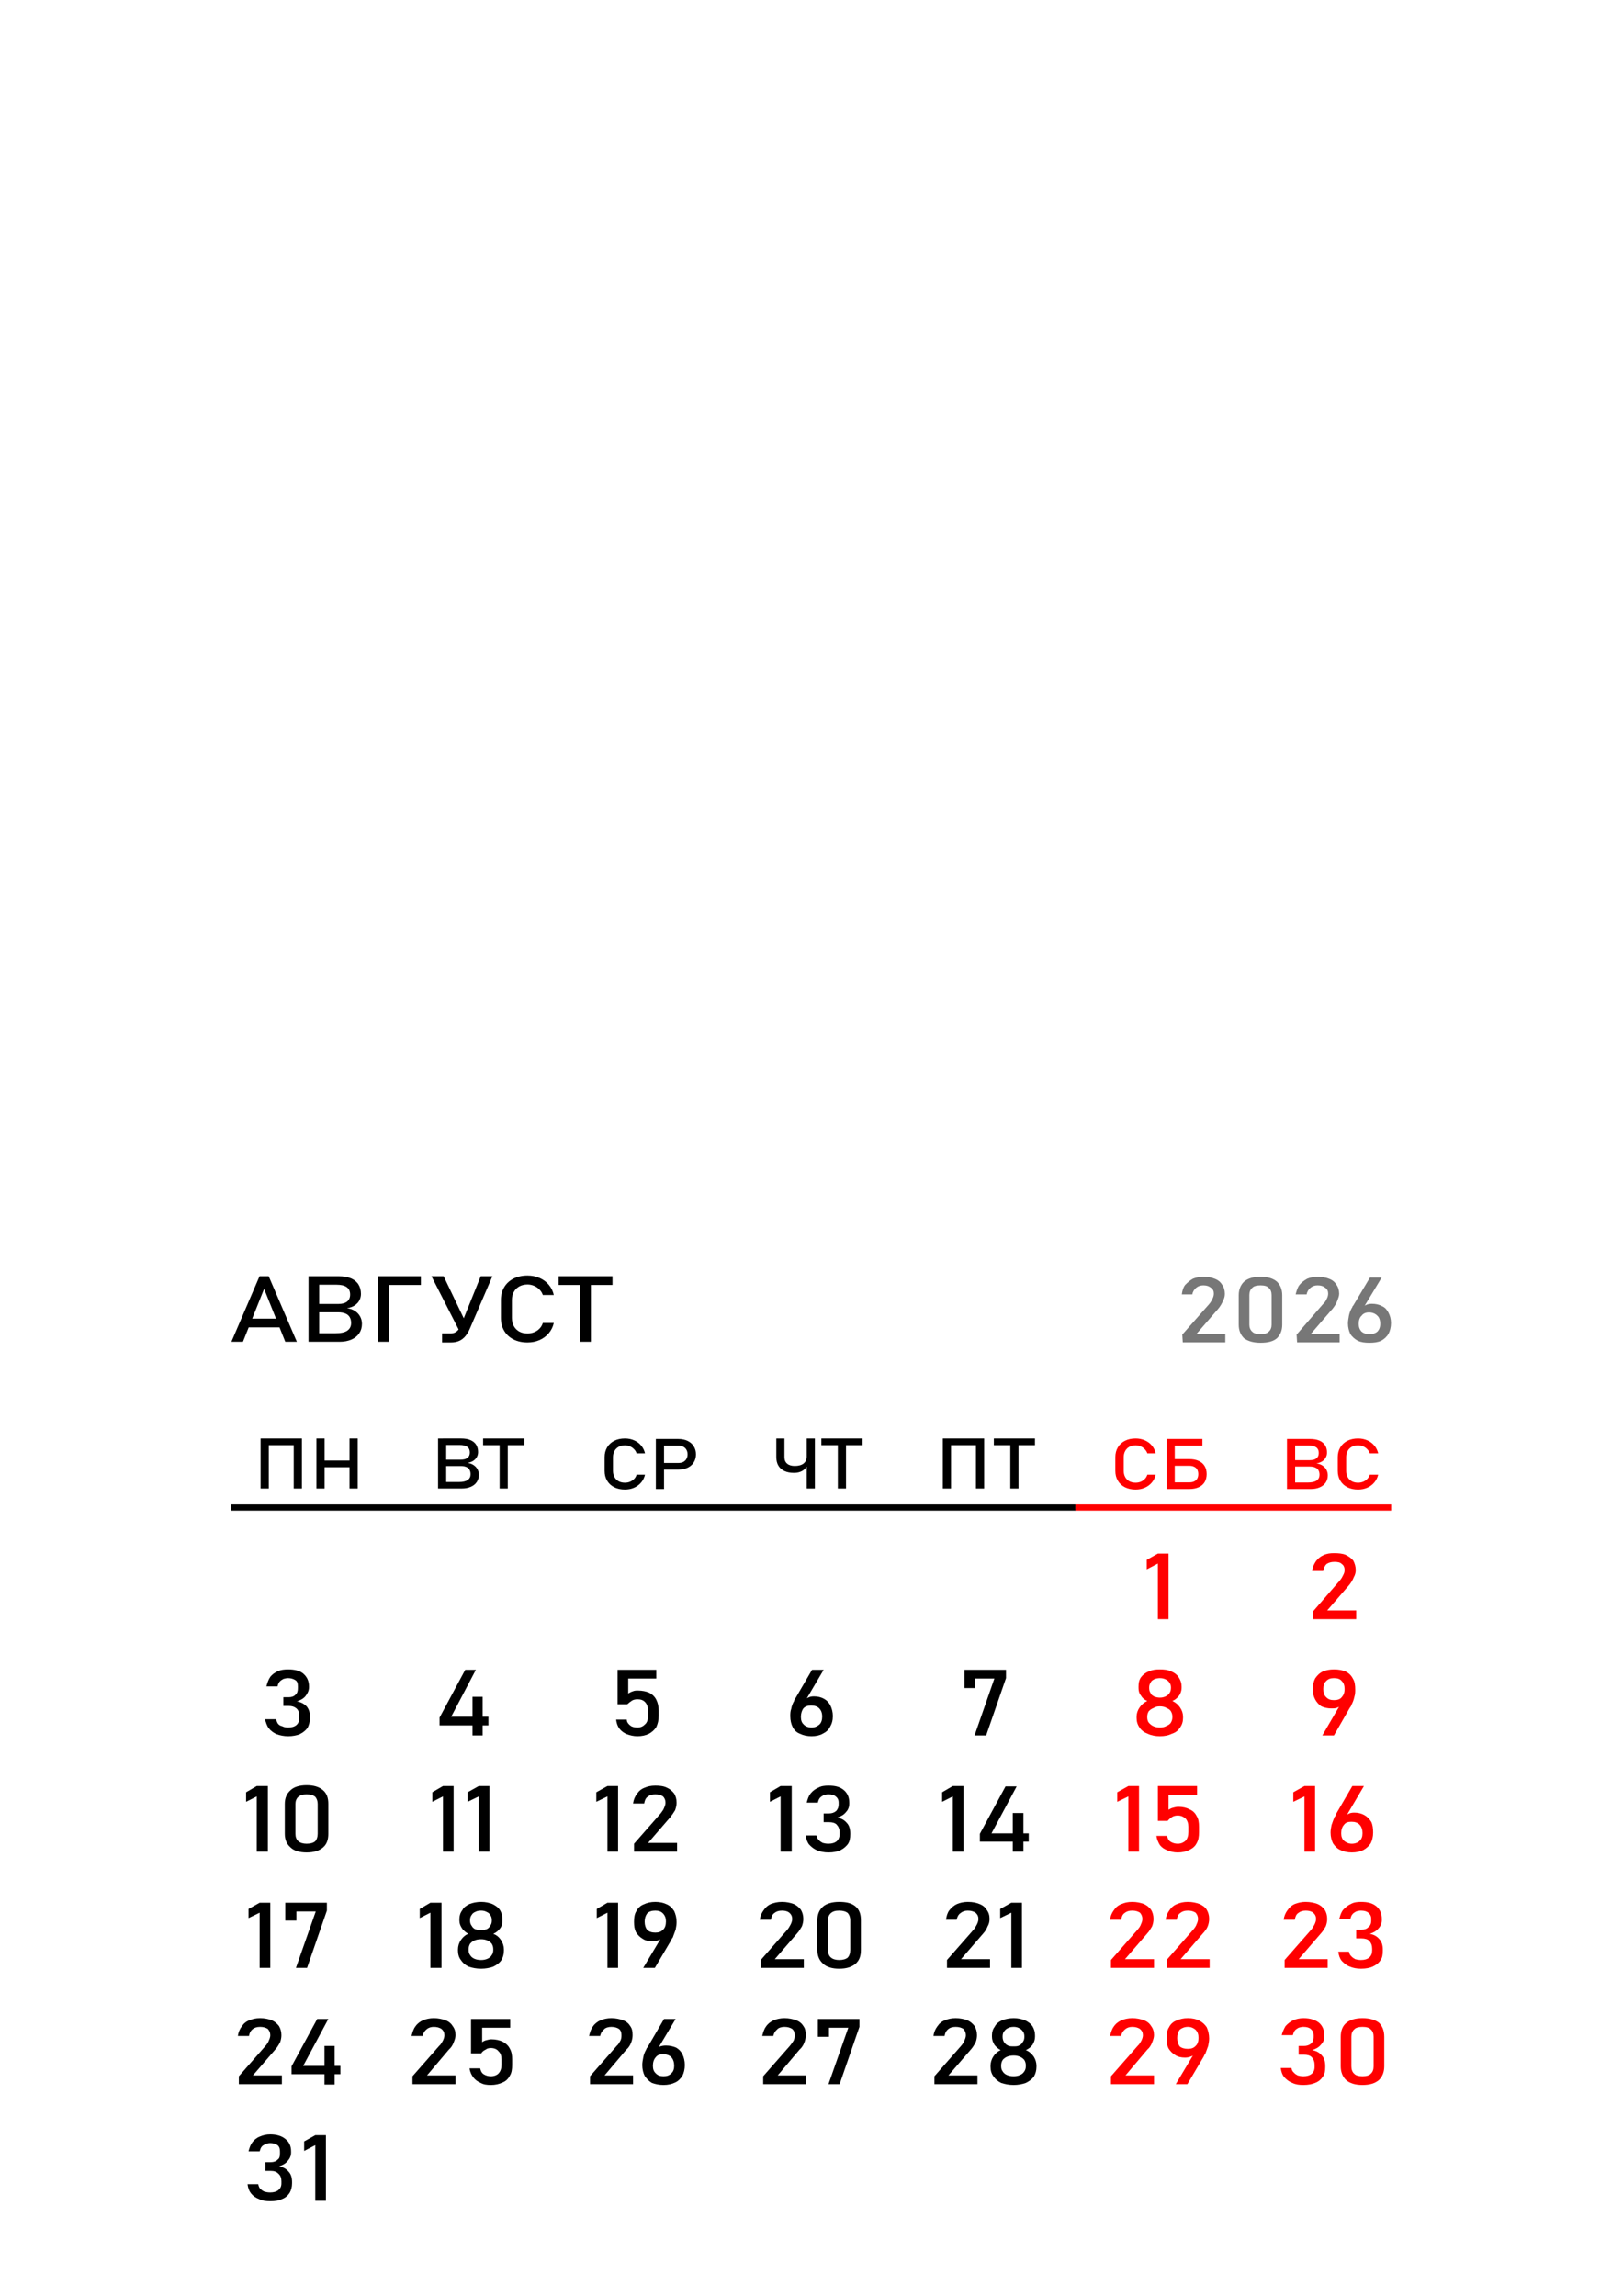 <svg width="2520" height="3564" viewBox="0 0 2520 3564" fill="none" xmlns="http://www.w3.org/2000/svg">
<g clip-path="url(#clip0_46_991)">
<path d="M402.984 1981.19H417.189L460.891 2082.95H442.968L410.068 2000.84L377.204 2082.95H359.281L402.984 1981.19ZM379.413 2047.04H441.81V2060.62H379.413V2047.04Z" fill="black"/>
<path d="M488.823 2069.74H520.951C529.364 2069.74 535.542 2068.36 539.394 2065.59C543.255 2062.85 545.186 2058.97 545.186 2053.97V2053.75C545.186 2050.32 544.486 2047.34 543.048 2044.87C541.709 2042.4 539.537 2040.5 536.52 2039.21C533.539 2037.85 529.713 2037.17 525.017 2037.17H488.822V2024.28H525.017C531.186 2024.28 535.784 2023.05 538.909 2020.58C542.06 2018.11 543.64 2014.44 543.64 2009.6C543.64 2004.5 541.889 2000.68 538.415 1998.19C534.94 1995.66 529.714 1994.39 522.737 1994.39H488.822V1981.18H525.754C533.431 1981.18 539.851 1982.3 545.005 1984.52C550.195 1986.78 554.056 1989.94 556.58 1994.03C559.148 1998.15 560.441 2003.06 560.441 2008.75C560.441 2012.24 559.631 2015.52 558.053 2018.62C556.483 2021.66 554.057 2024.25 550.798 2026.45C547.601 2028.61 543.605 2030.06 538.801 2030.79C543.605 2031.42 547.745 2032.86 551.22 2035.21C554.686 2037.5 557.353 2040.36 559.212 2043.82C561.07 2047.28 561.986 2051.01 561.986 2055.01V2055.23C561.986 2060.74 560.586 2065.59 557.739 2069.8C554.901 2073.99 550.87 2077.24 545.572 2079.53C540.31 2081.81 534.168 2082.96 527.155 2082.96H488.823V2069.74ZM479.035 1981.19H495.584V2082.96H479.035V1981.19Z" fill="black"/>
<path d="M587.024 1981.19H603.653V2082.95H587.024V1981.19ZM595.195 1981.19H653.488V1994.76H595.195V1981.19Z" fill="black"/>
<path d="M669.914 1981.19H688.816L723.682 2054.06L712.916 2065.47L669.914 1981.19ZM729.851 2061.88C727.751 2066.82 725.326 2070.94 722.596 2074.19C719.929 2077.41 716.768 2079.88 713.051 2081.56C709.405 2083.19 705.122 2084.01 700.184 2084.01H686.391V2069.95H700.184C702.67 2069.95 704.88 2069.4 706.775 2068.38C708.74 2067.36 710.456 2065.88 711.928 2063.93C713.438 2061.91 714.838 2059.38 716.068 2056.34L746.409 1981.19H764.547L729.851 2061.88Z" fill="black"/>
<path d="M819.017 2084.01C810.81 2084.01 803.582 2082.45 797.341 2079.31C791.137 2076.18 786.324 2071.76 782.894 2066.01C779.455 2060.29 777.731 2053.63 777.731 2046.05V2018.12C777.731 2010.57 779.454 2003.91 782.894 1998.19C786.324 1992.45 791.137 1988.02 797.341 1984.89C803.582 1981.7 810.81 1980.13 819.017 1980.13C825.824 1980.13 832.064 1981.36 837.784 1983.9C843.504 1986.37 848.272 1989.89 852.061 1994.46C855.913 1999.03 858.545 2004.34 859.882 2010.35H842.831C841.815 2007.19 840.065 2004.37 837.64 2001.9C835.225 1999.37 832.415 1997.44 829.155 1996.09C825.896 1994.73 822.528 1994.04 819.017 1994.04C814.177 1994.04 809.931 1995.07 806.285 1997.05C802.675 1999.07 799.829 2001.9 797.835 2005.54C795.797 2009.12 794.818 2013.34 794.818 2018.12V2046.05C794.818 2050.84 795.798 2055.02 797.835 2058.67C799.828 2062.3 802.675 2065.14 806.285 2067.12C809.931 2069.11 814.177 2070.07 819.017 2070.07C822.564 2070.07 825.932 2069.44 829.155 2068.18C832.415 2066.94 835.225 2065.05 837.64 2062.58C840.064 2060.11 841.816 2057.16 842.831 2053.76H859.882C858.544 2059.78 855.913 2065.08 852.061 2069.65C848.2 2074.22 843.432 2077.78 837.712 2080.3C831.992 2082.78 825.788 2084.01 819.017 2084.01Z" fill="black"/>
<path d="M900.841 1989.49H917.471V2082.95H900.841V1989.49ZM867.313 1981.19H951V1994.76H867.313V1981.19Z" fill="black"/>
<path d="M1814.36 2513.57H1797.83V2427.21L1780.56 2436.23V2421.41L1797.83 2411.74H1814.36V2513.57Z" fill="#FF0000"/>
<path d="M2038.92 2501.32L2080.22 2453.63C2082.48 2451.05 2083.98 2448.47 2085.48 2445.25C2086.98 2442.67 2087.73 2440.1 2087.73 2437.52C2087.73 2433.01 2086.23 2429.78 2083.23 2427.85C2080.97 2425.27 2076.47 2424.63 2071.96 2424.63C2066.71 2424.63 2062.95 2425.92 2059.95 2427.85C2056.94 2430.43 2055.44 2434.3 2054.69 2438.16V2438.81H2037.41V2438.16C2038.17 2432.36 2040.42 2427.85 2043.42 2423.34C2046.43 2419.47 2050.18 2416.25 2054.69 2414.32C2059.95 2411.74 2065.2 2411.09 2071.21 2411.09C2078.72 2411.09 2084.73 2411.74 2089.24 2413.67C2094.49 2416.25 2098.25 2418.83 2101.25 2422.7C2103.51 2427.21 2105.01 2431.72 2105.01 2437.52C2105.01 2440.74 2104.26 2444.61 2102 2448.48C2100.5 2452.34 2098.25 2456.21 2095.24 2460.08L2060.7 2500.03H2105.76V2513.57H2038.92L2038.92 2501.32Z" fill="#FF0000"/>
<path d="M447.46 2695.32C440.701 2695.32 434.692 2694.03 429.435 2692.1C424.929 2690.16 420.423 2686.94 417.418 2683.07C414.413 2679.21 412.912 2674.05 411.41 2668.89H428.684C429.437 2671.47 430.185 2674.05 431.69 2675.98C433.191 2677.92 435.445 2679.21 438.449 2679.85C440.702 2681.14 443.706 2681.78 447.461 2681.78C452.719 2681.78 457.225 2680.5 460.229 2677.92C463.234 2675.34 464.735 2671.47 464.735 2666.96V2663.74C464.735 2658.58 463.234 2654.72 460.229 2652.14C457.224 2649.56 453.47 2648.27 448.212 2648.27H439.951V2634.74H448.212C452.719 2634.74 456.474 2633.45 458.727 2630.87C461.733 2628.29 462.482 2625.07 462.482 2620.56V2617.98C462.482 2613.47 461.73 2610.25 458.727 2608.31C455.722 2606.38 451.968 2605.09 447.461 2605.09C444.456 2605.09 442.204 2605.73 439.951 2606.38C437.698 2607.67 435.445 2608.96 433.943 2610.89C432.442 2612.82 431.689 2614.76 430.937 2617.98H413.663C415.164 2612.18 416.669 2607.67 419.672 2603.15C422.677 2599.29 426.431 2596.71 431.689 2594.13C436.195 2592.2 441.452 2591.55 447.46 2591.55C457.224 2591.55 465.485 2593.49 470.742 2598C476.751 2603.15 479.755 2609.6 479.755 2617.98V2619.27C479.755 2624.42 477.502 2628.93 474.498 2632.8C471.492 2636.67 466.987 2639.24 460.979 2641.18C467.738 2642.47 472.244 2645.04 476 2648.91C479.755 2653.42 481.257 2658.58 481.257 2665.67V2666.96C481.257 2672.76 479.756 2677.91 477.502 2682.42C474.497 2686.29 470.742 2689.51 465.485 2692.09C460.979 2694.02 454.22 2695.32 447.46 2695.32Z" fill="black"/>
<path d="M682.539 2666.31L722.344 2592.19H738.867L700.564 2665.02H758.394V2678.55H682.539V2666.31ZM733.61 2634.09H749.382V2694.02H733.61V2634.09Z" fill="black"/>
<path d="M989.702 2695.31C983.694 2695.31 978.437 2694.02 973.179 2692.09C968.673 2690.16 964.918 2687.58 961.914 2683.71C958.908 2679.84 957.407 2675.33 956.656 2669.53H973.179C973.179 2673.4 975.433 2675.98 978.437 2678.55C980.69 2680.49 984.445 2681.78 989.702 2681.78C994.959 2681.78 998.715 2679.84 1001.72 2676.62C1004.72 2674.04 1006.23 2669.53 1006.23 2663.73V2655.35C1006.23 2650.2 1004.72 2645.69 1001.72 2642.46C998.714 2639.24 994.959 2637.95 989.702 2637.95C986.697 2637.95 983.694 2638.6 981.441 2639.89C978.436 2641.82 976.183 2643.75 973.93 2645.69H958.91V2592.19H1018.99V2605.73H975.432V2628.93C977.685 2627.64 979.939 2626.35 982.192 2625.71C985.197 2624.42 987.449 2624.42 990.453 2624.42C997.213 2624.42 1003.22 2625.71 1007.73 2627.64C1012.98 2630.22 1016.74 2634.09 1018.99 2638.6C1021.25 2643.11 1022.75 2648.91 1022.75 2655.35V2663.73C1022.75 2670.82 1021.25 2675.98 1018.99 2681.13C1015.99 2685.65 1012.23 2688.87 1007.73 2691.45C1002.47 2694.02 996.461 2695.31 989.702 2695.31Z" fill="black"/>
<path d="M1260.08 2695.31C1253.33 2695.31 1247.32 2694.02 1242.06 2691.45C1236.8 2689.51 1233.05 2685.65 1230.79 2681.13C1228.54 2676.62 1227.04 2670.82 1227.04 2664.38C1227.04 2660.51 1227.04 2656.64 1228.54 2652.78C1229.29 2648.27 1230.79 2644.4 1233.05 2640.53C1233.05 2639.24 1233.8 2638.6 1233.8 2637.95C1234.55 2637.31 1234.55 2636.66 1235.3 2636.02L1260.83 2592.19H1278.86L1248.82 2643.11V2640.53C1249.57 2638.6 1251.82 2636.66 1254.83 2635.37C1257.08 2634.09 1260.08 2633.44 1263.84 2633.44C1269.85 2633.44 1275.1 2634.73 1279.61 2637.31C1284.12 2639.89 1287.12 2643.11 1289.37 2647.62C1291.63 2652.13 1293.13 2657.93 1293.13 2663.73V2664.38C1293.13 2670.82 1291.63 2675.98 1288.62 2681.13C1286.37 2685.64 1282.61 2688.87 1277.36 2691.44C1272.85 2694.02 1266.84 2695.31 1260.08 2695.31ZM1260.08 2681.78C1265.34 2681.78 1269.1 2679.84 1272.1 2677.27C1275.11 2674.69 1276.61 2670.18 1276.61 2665.02C1276.61 2659.22 1275.11 2655.35 1272.1 2652.13C1269.1 2648.91 1264.59 2647.62 1259.33 2647.62C1254.08 2647.62 1250.32 2648.91 1247.32 2652.13C1245.06 2655.35 1243.56 2659.87 1243.56 2665.02V2665.67C1243.56 2670.82 1245.06 2674.69 1248.07 2677.27C1250.32 2679.85 1254.83 2681.78 1260.08 2681.78Z" fill="black"/>
<path d="M1562.01 2605.08L1531.22 2694.02H1513.19L1543.98 2605.73H1513.94V2620.55H1497.42V2592.19H1562.01V2605.08Z" fill="black"/>
<path d="M1800.83 2695.32C1794.07 2695.32 1787.31 2694.03 1782.05 2691.45C1776.79 2689.52 1772.29 2686.29 1769.28 2681.78C1766.28 2677.27 1764.78 2672.76 1764.78 2666.96V2665.03C1764.78 2659.87 1766.28 2655.36 1769.28 2650.85C1772.29 2646.34 1776.04 2643.11 1781.3 2640.54C1776.79 2638.6 1773.79 2636.02 1771.54 2632.16C1768.53 2628.29 1767.78 2624.42 1767.78 2620.56V2617.98C1767.78 2612.82 1768.53 2608.31 1771.54 2603.8C1774.54 2599.93 1778.3 2596.71 1783.55 2594.78C1788.81 2592.2 1794.07 2591.55 1800.83 2591.55C1807.59 2591.55 1813.59 2592.2 1818.85 2594.78C1823.36 2596.71 1827.87 2599.93 1830.12 2603.8C1833.12 2608.31 1834.62 2612.82 1834.62 2617.98V2620.56C1834.62 2624.42 1833.12 2628.93 1830.87 2632.16C1827.86 2636.02 1824.86 2638.6 1820.35 2640.54C1825.61 2643.11 1829.37 2646.34 1832.37 2650.85C1835.38 2655.36 1836.88 2659.87 1836.88 2665.03V2666.96C1836.88 2672.76 1835.38 2677.27 1832.37 2681.78C1829.37 2686.29 1825.61 2689.52 1819.6 2691.45C1814.35 2694.03 1808.34 2695.32 1800.83 2695.32ZM1800.83 2681.78C1804.58 2681.78 1808.34 2681.14 1811.34 2679.2C1814.35 2677.92 1816.6 2676.62 1818.1 2674.05C1819.6 2671.47 1820.35 2668.89 1820.35 2665.67V2665.02C1820.35 2661.8 1819.6 2659.22 1818.1 2656.65C1816.6 2654.07 1814.35 2652.78 1811.34 2651.49C1808.34 2649.56 1804.58 2648.91 1800.83 2648.91C1797.07 2648.91 1794.07 2649.56 1791.06 2651.49C1788.06 2652.78 1785.81 2654.07 1783.55 2656.65C1782.05 2659.22 1781.3 2661.8 1781.3 2665.02V2666.31C1781.3 2668.89 1782.05 2672.11 1783.55 2674.05C1785.81 2676.62 1788.06 2678.56 1791.06 2679.85C1794.07 2681.13 1797.07 2681.78 1800.83 2681.78ZM1800.83 2635.38C1804.58 2635.38 1806.84 2634.73 1809.84 2633.45C1812.09 2632.16 1814.35 2630.87 1815.85 2628.29C1817.35 2626.36 1818.1 2623.13 1818.1 2620.56V2619.27C1818.1 2616.69 1817.35 2614.11 1815.85 2612.18C1814.35 2609.6 1812.09 2608.31 1809.84 2607.02C1806.83 2605.73 1804.58 2605.09 1800.83 2605.09C1797.82 2605.09 1794.82 2605.73 1791.81 2607.02C1789.56 2608.31 1787.31 2609.6 1786.56 2612.18C1785.06 2614.11 1784.3 2616.69 1784.3 2619.27V2620.56C1784.3 2623.78 1785.06 2626.36 1786.56 2628.29C1787.31 2630.87 1789.56 2632.16 1791.81 2633.45C1794.82 2634.73 1797.82 2635.38 1800.83 2635.38Z" fill="#FF0000"/>
<path d="M2082.47 2643.76V2646.34C2081.72 2648.27 2079.47 2649.56 2076.46 2650.85C2074.21 2652.14 2070.45 2652.14 2066.7 2652.14C2061.44 2652.14 2056.18 2650.85 2051.68 2648.91C2047.92 2646.33 2044.17 2642.47 2041.92 2637.96C2039.66 2633.44 2038.16 2628.29 2038.16 2622.49C2038.16 2616.04 2039.66 2610.24 2041.92 2605.73C2044.92 2601.22 2048.67 2597.35 2053.93 2594.78C2058.44 2592.84 2064.45 2591.55 2071.21 2591.55C2078.72 2591.55 2084.72 2592.84 2089.23 2594.78C2094.49 2597.35 2098.24 2601.22 2100.5 2605.73C2103.5 2610.24 2104.25 2616.04 2104.25 2623.13C2104.25 2626.36 2104.25 2630.22 2102.75 2634.73C2102 2638.6 2100.5 2642.47 2098.24 2646.98C2098.24 2647.62 2097.49 2648.27 2097.49 2648.91C2096.74 2649.56 2096.74 2650.2 2095.99 2650.85L2071.21 2694.03H2053.18L2082.47 2643.76ZM2071.21 2639.25C2076.46 2639.25 2080.97 2637.96 2083.22 2634.73C2086.23 2631.51 2087.73 2627.64 2087.73 2621.84C2087.73 2616.69 2086.23 2612.18 2083.22 2609.6C2080.97 2606.38 2076.46 2605.09 2071.21 2605.09C2065.95 2605.09 2062.19 2606.38 2059.19 2609.6C2056.18 2612.18 2054.68 2616.69 2054.68 2621.84C2054.68 2627.64 2056.18 2632.16 2059.19 2634.73C2062.19 2637.96 2065.95 2639.25 2071.21 2639.25Z" fill="#FF0000"/>
<path d="M415.914 2874.48H398.64V2788.76L382.117 2797.14V2782.32L398.64 2772.65H415.914V2874.48Z" fill="black"/>
<path d="M476 2875.77C465.485 2875.77 456.473 2873.19 451.216 2868.04C445.207 2862.88 442.203 2855.79 442.203 2846.77V2800.37C442.203 2791.34 445.209 2784.25 451.216 2779.1C456.473 2773.94 465.485 2771.36 476 2771.36C487.265 2771.36 495.527 2773.94 501.535 2779.1C507.544 2784.25 509.797 2791.34 509.797 2800.37V2846.77C509.797 2855.79 507.544 2862.88 501.535 2868.04C495.527 2873.19 487.265 2875.77 476 2875.77ZM476 2862.24C482.008 2862.24 486.515 2860.95 489.519 2858.37C491.772 2855.79 493.274 2851.92 493.274 2846.77V2800.37C493.274 2795.85 491.773 2791.99 489.519 2789.41C486.514 2786.83 482.008 2785.54 476 2785.54C469.992 2785.54 466.237 2786.83 463.233 2789.41C460.227 2791.99 458.726 2795.85 458.726 2800.37V2846.77C458.726 2851.92 460.227 2855.79 463.233 2858.37C466.238 2860.95 470.742 2862.24 476 2862.24Z" fill="black"/>
<path d="M704.308 2874.48H687.785V2788.76L671.262 2797.14V2782.32L687.785 2772.65H704.308V2874.48Z" fill="black"/>
<path d="M759.894 2874.48H743.372V2788.76L726.098 2797.14V2782.32L743.372 2772.65H759.894V2874.48Z" fill="black"/>
<path d="M959.672 2874.48H943.149V2788.76L925.875 2797.14V2782.32L943.149 2772.65H959.672V2874.48Z" fill="black"/>
<path d="M984.448 2862.24L1025.75 2815.19C1028.01 2811.97 1030.26 2809.39 1031.01 2806.82C1032.51 2803.59 1033.27 2801.01 1033.27 2798.44C1033.27 2793.93 1031.76 2791.35 1029.51 2788.77C1026.5 2786.84 1022.75 2785.55 1017.49 2785.55C1012.24 2785.55 1008.48 2786.83 1005.48 2789.41C1002.47 2791.35 1000.97 2795.21 1000.22 2799.73H982.945C983.698 2793.93 985.951 2788.77 988.954 2784.9C991.96 2780.39 995.713 2777.17 1000.97 2775.24C1005.48 2773.3 1010.73 2772.01 1017.49 2772.01C1024.25 2772.01 1030.26 2772.66 1035.52 2775.24C1040.02 2777.17 1043.78 2780.39 1046.78 2784.26C1049.04 2788.12 1050.54 2792.64 1050.54 2798.44C1050.54 2802.3 1049.79 2805.53 1048.29 2810.04C1046.03 2813.9 1043.78 2817.13 1040.78 2820.99L1006.23 2860.95H1051.29V2874.49H984.448V2862.24Z" fill="black"/>
<path d="M1229.3 2874.48H1212.02V2788.76L1195.5 2797.14V2782.32L1212.02 2772.65H1229.3V2874.48Z" fill="black"/>
<path d="M1286.37 2875.77C1279.61 2875.77 1273.6 2874.48 1269.1 2872.55C1263.84 2870.61 1260.08 2867.39 1256.33 2863.52C1253.32 2859.66 1251.82 2855.15 1251.07 2849.34H1267.59C1268.35 2851.92 1269.09 2854.5 1271.35 2856.43C1272.85 2858.37 1275.1 2859.66 1277.36 2860.95C1279.61 2861.59 1282.61 2862.23 1286.37 2862.23C1291.63 2862.23 1296.13 2860.95 1299.14 2858.37C1302.14 2855.79 1303.64 2851.92 1303.64 2847.41V2844.19C1303.64 2839.68 1302.14 2835.81 1299.14 2832.59C1296.88 2830.01 1292.38 2828.72 1287.12 2828.72H1278.86V2815.19H1287.12C1291.63 2815.19 1295.38 2813.9 1298.39 2811.32C1300.64 2808.74 1302.14 2805.52 1302.14 2801.65V2798.43C1302.14 2793.92 1300.64 2791.34 1297.64 2788.76C1295.38 2786.83 1291.63 2785.54 1286.37 2785.54C1283.36 2785.54 1281.11 2786.18 1278.86 2786.83C1276.61 2788.12 1274.35 2789.41 1272.85 2791.34C1271.35 2793.27 1270.6 2795.21 1269.85 2798.43H1252.57C1254.07 2792.63 1255.58 2788.12 1258.58 2784.25C1262.34 2779.74 1266.09 2777.16 1270.6 2775.23C1275.1 2772.65 1280.36 2772 1286.37 2772C1296.88 2772 1304.39 2773.94 1310.4 2779.09C1315.66 2783.61 1318.66 2790.05 1318.66 2798.43V2799.72C1318.66 2804.87 1317.16 2809.38 1313.41 2813.25C1310.4 2817.12 1305.9 2819.7 1299.89 2821.63C1306.65 2822.92 1311.15 2825.5 1314.91 2830.01C1318.66 2833.87 1320.17 2839.67 1320.17 2846.12V2847.41C1320.17 2853.85 1319.41 2858.36 1316.41 2862.87C1313.4 2866.74 1309.65 2869.96 1304.39 2872.54C1299.89 2874.48 1293.88 2875.77 1286.37 2875.77Z" fill="black"/>
<path d="M1495.91 2874.48H1479.39V2788.76L1462.86 2797.14V2782.32L1479.39 2772.65H1495.91V2874.48Z" fill="black"/>
<path d="M1521.45 2846.76L1561.25 2773.29H1578.53L1539.47 2846.12H1597.3V2859.01H1521.45V2846.76ZM1572.52 2814.54H1589.04V2874.48H1572.52V2814.54Z" fill="black"/>
<path d="M1768.53 2874.48H1752.01V2788.76L1734.74 2797.14V2782.32L1752.01 2772.65H1768.53V2874.48Z" fill="#FF0000"/>
<path d="M1828.63 2875.77C1822.62 2875.77 1817.36 2874.48 1812.86 2872.55C1807.6 2870.61 1803.84 2868.04 1800.84 2864.17C1798.59 2860.3 1796.33 2855.79 1795.58 2849.99H1812.11C1812.86 2853.86 1814.36 2857.08 1817.36 2859.01C1820.37 2860.95 1824.12 2862.24 1828.63 2862.24C1833.89 2862.24 1837.64 2860.3 1840.64 2857.72C1843.65 2854.5 1845.15 2849.99 1845.15 2844.19V2835.81C1845.15 2830.66 1843.65 2826.14 1840.64 2822.92C1837.64 2820.34 1833.89 2818.41 1828.63 2818.41C1825.62 2818.41 1822.62 2819.06 1820.37 2820.34C1817.36 2822.28 1815.11 2824.21 1812.86 2826.79H1797.84V2772.65H1858.67V2786.19H1814.36V2809.39C1816.61 2808.1 1818.86 2806.81 1821.87 2806.17C1824.12 2805.52 1827.13 2804.88 1829.38 2804.88C1836.14 2804.88 1842.15 2806.17 1846.65 2808.74C1851.91 2810.68 1855.67 2814.55 1857.92 2819.06C1860.92 2823.57 1861.67 2829.37 1861.67 2835.81V2844.19C1861.67 2851.28 1860.92 2856.44 1857.92 2861.59C1855.67 2866.1 1851.91 2869.33 1846.65 2871.9C1841.4 2874.48 1835.39 2875.77 1828.63 2875.77Z" fill="#FF0000"/>
<path d="M2041.91 2874.48H2025.39V2788.76L2008.11 2797.14V2782.32L2025.39 2772.65H2041.91V2874.48Z" fill="#FF0000"/>
<path d="M2099 2875.77C2092.24 2875.77 2086.23 2874.48 2080.97 2871.9C2076.46 2869.97 2072.71 2866.1 2069.7 2861.59C2067.45 2857.08 2065.95 2851.28 2065.95 2844.84C2065.95 2840.97 2066.7 2837.1 2067.45 2833.24C2068.95 2828.72 2070.46 2824.86 2071.96 2820.99C2072.71 2820.34 2072.71 2819.7 2073.46 2819.06C2073.46 2817.77 2074.21 2817.12 2074.21 2816.48L2099.75 2772.65H2117.77L2087.73 2823.57V2820.99C2089.23 2819.05 2090.73 2817.12 2093.74 2815.83C2095.99 2814.54 2098.99 2813.9 2102.75 2813.9C2108.76 2813.9 2114.01 2815.19 2118.52 2817.77C2123.03 2820.34 2126.03 2823.57 2129.04 2828.08C2131.29 2832.59 2132.04 2838.39 2132.04 2844.83C2132.04 2851.28 2130.54 2857.08 2128.29 2861.59C2125.28 2866.1 2121.53 2869.32 2117.02 2871.9C2111.76 2874.48 2105.75 2875.77 2099 2875.77ZM2099 2862.24C2104.25 2862.24 2108.76 2860.3 2111.01 2857.73C2114.02 2855.15 2115.52 2851.28 2115.52 2846.13V2845.48C2115.52 2840.32 2114.02 2835.81 2111.01 2832.59C2108.01 2829.37 2103.5 2828.08 2098.25 2828.08C2092.99 2828.08 2089.23 2829.37 2086.98 2832.59C2083.97 2835.81 2082.47 2840.32 2082.47 2846.12C2082.47 2851.28 2083.97 2855.15 2086.98 2857.73C2089.98 2860.3 2093.74 2862.24 2099 2862.24Z" fill="#FF0000"/>
<path d="M419.664 3054.94H403.141V2969.22L385.867 2977.6V2963.42L403.141 2953.75H419.664V3054.94Z" fill="black"/>
<path d="M507.542 2966L476.75 3054.94H459.476L490.268 2967.29H460.227V2981.46H442.953V2953.75H507.542V2966Z" fill="black"/>
<path d="M685.539 3054.94H668.265V2969.22L651.742 2977.6V2963.42L668.265 2953.75H685.539V3054.94Z" fill="black"/>
<path d="M747.12 3056.23C739.61 3056.23 733.602 3054.94 727.594 3053C722.336 3050.42 718.581 3047.2 715.577 3042.69C712.571 3038.82 711.07 3033.67 711.07 3027.87V3026.58C711.07 3021.42 712.571 3016.27 715.577 3011.76C718.582 3007.25 722.336 3004.02 726.842 3002.09C723.087 2999.51 719.332 2996.93 717.079 2993.07C714.826 2989.84 713.324 2985.98 713.324 2981.47V2978.89C713.324 2973.73 714.825 2969.22 717.83 2965.35C720.083 2960.84 723.838 2958.26 729.095 2955.69C734.353 2953.75 740.361 2952.46 747.12 2952.46C753.88 2952.46 759.137 2953.75 764.394 2955.69C769.652 2958.26 773.407 2960.84 776.411 2965.35C778.664 2969.22 780.166 2973.73 780.166 2978.89V2981.47C780.166 2985.98 779.414 2989.84 776.411 2993.71C774.158 2996.93 770.403 3000.16 765.896 3002.09C771.154 3004.02 774.909 3007.25 777.913 3011.76C780.918 3016.27 782.419 3021.42 782.419 3026.58V3027.87C782.419 3033.67 780.919 3038.82 778.664 3042.69C775.659 3047.2 771.154 3050.43 765.896 3053C760.639 3054.94 753.88 3056.23 747.12 3056.23ZM747.12 3042.69C750.875 3042.69 753.88 3042.05 756.884 3040.76C759.89 3039.47 762.141 3037.54 763.643 3034.96C765.144 3033.02 765.896 3029.8 765.896 3027.22V3025.94C765.896 3022.71 765.144 3020.14 763.643 3017.56C762.142 3015.62 759.888 3013.69 756.884 3012.4C753.879 3011.11 750.875 3010.47 747.12 3010.47C742.614 3010.47 739.61 3011.11 736.606 3012.4C733.601 3013.69 731.348 3015.62 729.846 3017.56C728.345 3020.14 727.594 3022.71 727.594 3025.94V3027.22C727.594 3030.45 728.345 3033.02 729.846 3034.96C731.347 3037.54 733.602 3039.47 736.606 3040.76C739.611 3042.05 742.614 3042.69 747.12 3042.69ZM747.12 2996.29C750.126 2996.29 753.129 2995.64 755.382 2995C758.387 2993.71 759.888 2991.78 761.39 2989.2C762.891 2987.27 763.643 2984.69 763.643 2981.47V2980.82C763.643 2977.6 762.891 2975.02 761.39 2973.09C759.889 2970.51 758.385 2969.22 755.382 2967.93C753.129 2966.64 750.125 2966 747.12 2966C743.365 2966 740.361 2966.64 738.108 2967.93C735.103 2969.22 733.602 2970.51 732.1 2973.09C730.599 2975.02 729.846 2977.6 729.846 2980.82V2981.47C729.846 2984.69 730.599 2987.27 732.1 2989.2C733.601 2991.78 735.105 2993.71 738.108 2995C740.361 2995.65 743.365 2996.29 747.12 2996.29Z" fill="black"/>
<path d="M959.663 3054.94H943.14V2969.22L926.617 2977.6V2963.42L943.14 2953.75H959.663V3054.94Z" fill="black"/>
<path d="M1028.76 3004.67V3007.24C1027.26 3009.18 1025 3011.11 1022.75 3011.76C1019.74 3013.04 1016.74 3013.69 1012.99 3013.69C1006.98 3013.69 1001.72 3012.4 997.966 3009.82C993.46 3007.24 990.455 3004.02 987.451 2999.51C985.198 2995 984.445 2989.84 984.445 2983.4C984.445 2976.95 985.198 2971.15 988.201 2966.64C990.454 2962.13 994.209 2958.26 999.466 2956.33C1004.72 2953.75 1010.73 2952.46 1017.49 2952.46C1024.25 2952.46 1030.26 2953.75 1035.52 2956.33C1040.02 2958.26 1043.78 2962.13 1046.78 2966.64C1049.03 2971.8 1050.54 2976.95 1050.54 2984.04C1050.54 2987.91 1049.78 2991.78 1049.04 2995.64C1047.53 2999.51 1046.03 3004.02 1044.53 3007.89C1043.78 3008.53 1043.78 3009.18 1043.03 3009.82C1043.03 3010.47 1042.28 3011.11 1042.28 3011.76L1016.74 3054.94H998.716L1028.76 3004.67ZM1017.49 3000.15C1022.75 3000.15 1026.51 2998.87 1029.51 2995.64C1032.51 2993.06 1034.02 2988.55 1034.02 2982.75C1034.02 2977.6 1032.51 2973.73 1029.51 2970.51C1026.5 2967.29 1022.75 2966 1017.49 2966C1012.24 2966 1007.73 2967.28 1004.72 2970.51C1002.47 2973.73 1000.97 2977.6 1000.97 2982.75V2983.4C1000.97 2988.55 1002.47 2993.07 1004.72 2995.64C1007.73 2998.87 1012.24 3000.15 1017.49 3000.15Z" fill="black"/>
<path d="M1181.22 3042.69L1222.53 2995.64C1224.78 2993.06 1226.28 2989.84 1227.79 2987.27C1229.29 2984.04 1230.04 2981.46 1230.04 2978.89C1230.04 2975.02 1228.54 2971.8 1225.53 2969.22C1223.28 2967.29 1219.52 2966 1214.27 2966C1209.01 2966 1205.25 2967.29 1202.25 2969.86C1199.25 2971.8 1197.74 2975.66 1196.99 2980.18H1179.72C1180.47 2974.38 1182.72 2969.22 1185.73 2965.35C1188.73 2960.84 1192.49 2957.62 1196.99 2955.69C1202.25 2953.75 1207.51 2952.46 1214.27 2952.46C1221.03 2952.46 1227.03 2953.75 1232.29 2955.69C1236.8 2957.62 1240.55 2960.84 1243.56 2964.71C1245.81 2968.58 1247.31 2973.09 1247.31 2978.89C1247.31 2982.75 1246.56 2986.62 1245.06 2990.49C1242.81 2994.35 1240.55 2998.22 1237.55 3001.44L1203 3041.4H1248.06V3054.94H1181.22V3042.69Z" fill="black"/>
<path d="M1302.89 3056.23C1292.38 3056.23 1283.37 3053.65 1278.11 3048.49C1272.1 3043.34 1269.1 3036.25 1269.1 3027.22V2980.82C1269.1 2971.8 1272.1 2964.71 1278.11 2959.55C1283.37 2955.04 1292.38 2952.46 1302.89 2952.46C1314.16 2952.46 1322.42 2954.4 1328.43 2959.55C1334.44 2964.71 1336.69 2971.8 1336.69 2980.82V3027.22C1336.69 3036.25 1334.44 3043.34 1328.43 3048.49C1322.42 3053.65 1314.16 3056.23 1302.89 3056.23ZM1302.89 3042.69C1308.9 3042.69 1313.41 3041.4 1316.41 3038.82C1318.67 3036.25 1320.17 3032.38 1320.17 3027.22V2980.82C1320.17 2976.31 1318.67 2972.44 1316.41 2969.86C1313.41 2967.29 1308.9 2966 1302.89 2966C1296.89 2966 1293.13 2967.29 1290.13 2969.86C1287.12 2972.44 1285.62 2976.31 1285.62 2980.82V3027.22C1285.62 3032.38 1287.12 3036.25 1290.13 3038.82C1293.13 3041.4 1297.64 3042.69 1302.89 3042.69Z" fill="black"/>
<path d="M1470.37 3042.69L1511.68 2995.64C1513.93 2993.06 1515.44 2989.84 1516.94 2987.27C1518.44 2984.04 1519.19 2981.46 1519.19 2978.89C1519.19 2975.02 1517.69 2971.8 1514.68 2969.22C1511.68 2967.29 1507.93 2966 1502.67 2966C1498.16 2966 1494.41 2967.29 1491.4 2969.86C1488.4 2971.8 1486.15 2975.66 1485.39 2980.18H1468.87C1469.62 2974.38 1471.12 2969.22 1474.13 2965.35C1477.88 2960.84 1481.64 2957.62 1486.15 2955.69C1490.65 2953.75 1496.66 2952.46 1502.67 2952.46C1510.18 2952.46 1516.19 2953.75 1520.69 2955.69C1525.95 2957.62 1529.71 2960.84 1531.96 2964.71C1534.96 2968.58 1536.46 2973.09 1536.46 2978.89C1536.46 2982.75 1535.71 2986.62 1533.46 2990.49C1531.96 2994.35 1529.7 2998.22 1526.7 3001.44L1492.15 3041.4H1537.21V3054.94H1470.37L1470.37 3042.69Z" fill="black"/>
<path d="M1586.79 3054.94H1570.26V2969.22L1552.99 2977.6V2963.42L1570.26 2953.75H1586.79V3054.94Z" fill="black"/>
<path d="M1724.98 3042.69L1766.29 2995.64C1768.54 2993.06 1770.79 2989.84 1771.54 2987.27C1773.04 2984.04 1773.8 2981.46 1773.8 2978.89C1773.8 2975.02 1772.3 2971.8 1770.04 2969.22C1767.04 2967.29 1763.28 2966 1758.02 2966C1752.77 2966 1749.01 2967.29 1746.01 2969.86C1743 2971.8 1741.5 2975.66 1740.75 2980.18H1723.48C1724.23 2974.38 1726.48 2969.22 1729.49 2965.35C1732.49 2960.84 1736.24 2957.62 1741.5 2955.69C1746.01 2953.75 1751.27 2952.46 1758.02 2952.46C1764.78 2952.46 1770.79 2953.75 1776.05 2955.69C1780.56 2957.62 1784.31 2960.84 1787.32 2964.71C1789.57 2968.58 1791.07 2973.09 1791.07 2978.89C1791.07 2982.75 1790.32 2986.62 1788.82 2990.49C1786.56 2994.35 1784.31 2998.22 1781.31 3001.44L1746.76 3041.4H1791.82V3054.94H1724.98V3042.69Z" fill="#FF0000"/>
<path d="M1811.35 3042.69L1852.66 2995.64C1854.91 2993.06 1857.16 2989.84 1857.92 2987.27C1859.42 2984.04 1860.17 2981.46 1860.17 2978.89C1860.17 2975.02 1858.67 2971.8 1856.41 2969.22C1853.41 2967.29 1849.65 2966 1844.4 2966C1839.14 2966 1835.38 2967.29 1832.38 2969.86C1829.37 2971.8 1827.87 2975.66 1827.12 2980.18H1809.85C1810.6 2974.38 1812.85 2969.22 1815.86 2965.35C1818.86 2960.84 1822.62 2957.62 1827.87 2955.69C1832.38 2953.75 1837.64 2952.46 1844.4 2952.46C1851.16 2952.46 1857.16 2953.75 1862.42 2955.69C1866.93 2957.62 1871.43 2960.84 1873.69 2964.71C1875.94 2968.58 1877.44 2973.09 1877.44 2978.89C1877.44 2982.75 1876.69 2986.62 1875.19 2990.49C1873.69 2994.35 1870.68 2998.22 1867.68 3001.44L1833.13 3041.4H1878.19V3054.94H1811.35V3042.69Z" fill="#FF0000"/>
<path d="M1994.6 3042.69L2035.91 2995.64C2038.16 2993.06 2039.67 2989.84 2041.17 2987.27C2042.67 2984.04 2043.42 2981.46 2043.42 2978.89C2043.42 2975.02 2041.92 2971.8 2038.92 2969.22C2036.66 2967.29 2032.16 2966 2027.65 2966C2022.39 2966 2018.64 2967.29 2015.63 2969.86C2012.63 2971.8 2011.13 2975.66 2010.38 2980.18H1993.1C1993.85 2974.38 1996.11 2969.22 1999.11 2965.35C2002.11 2960.84 2005.87 2957.62 2010.38 2955.69C2015.63 2953.75 2020.89 2952.46 2026.9 2952.46C2034.41 2952.46 2040.42 2953.75 2045.67 2955.69C2050.18 2957.62 2053.94 2960.84 2056.94 2964.71C2059.19 2968.58 2060.7 2973.09 2060.7 2978.89C2060.7 2982.75 2059.94 2986.62 2058.44 2990.49C2056.19 2994.35 2053.94 2998.22 2050.93 3001.44L2016.38 3041.4H2061.45V3054.94H1994.6V3042.69Z" fill="#FF0000"/>
<path d="M2113.26 3056.23C2106.5 3056.23 2100.49 3054.94 2095.99 3053.01C2090.73 3051.07 2086.97 3047.85 2083.22 3043.98C2080.21 3040.12 2078.71 3035.6 2077.96 3029.8H2094.48C2095.24 3033.03 2095.99 3034.96 2098.24 3036.89C2099.74 3038.83 2101.99 3040.12 2104.25 3041.41C2106.5 3042.05 2109.5 3042.69 2113.26 3042.69C2118.52 3042.69 2123.02 3041.41 2126.03 3038.83C2129.03 3036.25 2130.53 3032.38 2130.53 3027.87V3025.29C2130.53 3020.14 2129.03 3016.27 2126.03 3013.05C2123.77 3010.47 2119.27 3009.18 2114.01 3009.18H2105.75V2995.64H2114.01C2118.52 2995.64 2122.27 2994.36 2124.53 2991.78C2127.53 2989.84 2129.03 2985.98 2129.03 2982.11V2978.89C2129.03 2974.38 2127.53 2971.8 2124.53 2969.22C2122.27 2967.29 2118.52 2966 2113.26 2966C2110.25 2966 2108 2966.64 2105.75 2967.29C2103.5 2968.57 2101.24 2969.87 2099.74 2971.8C2098.24 2973.73 2097.49 2975.66 2096.74 2978.89H2079.46C2080.96 2973.09 2082.47 2968.58 2085.47 2964.71C2089.23 2960.84 2092.98 2957.62 2097.49 2955.69C2101.99 2953.11 2107.25 2952.46 2113.26 2952.46C2123.77 2952.46 2131.28 2954.4 2137.29 2959.55C2142.55 2964.06 2145.55 2970.51 2145.55 2978.89V2980.82C2145.55 2985.33 2144.05 2989.84 2140.3 2993.71C2137.29 2997.58 2132.79 3000.16 2126.78 3002.09C2133.54 3003.38 2138.04 3005.96 2141.8 3010.47C2145.55 3014.33 2147.05 3020.13 2147.05 3026.58V3027.87C2147.05 3034.31 2146.3 3039.47 2143.3 3043.33C2140.3 3047.85 2136.54 3050.42 2131.28 3053C2126.78 3054.94 2120.77 3056.23 2113.26 3056.23Z" fill="#FF0000"/>
<path d="M370.846 3223.15L412.153 3176.1C414.406 3173.52 416.659 3170.3 417.41 3167.72C418.911 3164.5 419.663 3161.92 419.663 3159.35C419.663 3155.48 418.162 3152.26 415.908 3149.68C412.903 3147.75 409.149 3146.46 403.892 3146.46C398.634 3146.46 394.879 3147.74 391.875 3150.32C388.87 3152.9 387.369 3156.12 386.618 3160.64H369.344C370.096 3154.83 372.349 3149.68 375.352 3145.81C378.357 3141.3 382.111 3138.08 387.368 3136.14C391.875 3134.21 397.132 3132.92 403.892 3132.92C410.651 3132.92 416.659 3134.21 421.916 3136.14C426.423 3138.08 430.178 3141.3 433.182 3145.17C435.435 3149.03 436.937 3153.55 436.937 3159.35C436.937 3163.21 436.185 3167.08 434.684 3170.95C432.431 3174.81 430.178 3178.68 427.174 3181.9L392.626 3221.86H437.688V3235.4H370.846V3223.15Z" fill="black"/>
<path d="M452.715 3207.68L492.52 3134.21H509.794L470.74 3207.04H528.571V3219.93H452.715V3207.68ZM503.786 3176.1H519.558V3236.04H503.786V3176.1Z" fill="black"/>
<path d="M640.467 3223.15L681.774 3176.1C684.779 3173.52 686.28 3170.3 687.783 3167.72C689.284 3164.5 690.036 3161.92 690.036 3159.35C690.036 3155.48 688.535 3152.26 685.53 3149.68C682.524 3147.75 678.77 3146.46 673.513 3146.46C669.007 3146.46 665.251 3147.74 662.247 3150.32C659.242 3152.9 656.99 3156.12 656.239 3160.64H638.965C640.466 3154.83 641.97 3149.68 644.974 3145.81C647.979 3141.3 652.484 3138.08 656.99 3136.14C661.496 3134.21 667.505 3132.92 673.513 3132.92C680.272 3132.92 686.28 3134.21 691.538 3136.14C696.795 3138.08 700.551 3141.3 702.804 3145.17C705.809 3149.03 707.31 3153.55 707.31 3159.35C707.31 3163.21 705.809 3167.08 704.305 3170.95C702.804 3174.81 700.55 3178.68 696.794 3181.9L662.997 3221.86H707.309V3235.4H640.466L640.467 3223.15Z" fill="black"/>
<path d="M762.148 3236.68C756.14 3236.68 750.882 3236.04 746.376 3233.46C741.869 3231.53 738.114 3228.95 735.11 3225.08C732.104 3221.22 729.853 3216.7 729.102 3210.9H745.625C746.377 3214.77 747.878 3217.99 750.882 3219.93C753.887 3221.86 757.642 3223.15 762.148 3223.15C767.405 3223.15 771.911 3221.22 774.164 3218.64C777.169 3215.42 778.67 3210.9 778.67 3205.75V3196.73C778.67 3191.57 777.169 3187.06 774.164 3184.48C771.911 3181.26 767.405 3179.32 762.148 3179.32C759.142 3179.32 756.139 3179.97 753.886 3181.9C750.881 3183.19 748.629 3185.13 747.127 3187.7H731.355V3134.21H792.189V3147.75H748.629V3170.3C750.129 3169.01 752.384 3167.72 755.388 3167.08C757.641 3166.43 760.646 3165.79 762.899 3165.79C769.658 3165.79 775.667 3167.08 780.924 3169.66C785.43 3172.24 789.185 3175.46 791.438 3179.97C794.443 3185.13 795.193 3190.28 795.193 3196.73V3205.75C795.193 3212.2 794.441 3218 791.438 3222.51C789.185 3227.02 785.43 3230.89 780.173 3232.82C774.915 3235.4 768.907 3236.68 762.148 3236.68Z" fill="black"/>
<path d="M916.109 3223.15L957.416 3176.1C960.422 3173.52 961.922 3170.3 963.424 3167.72C964.925 3164.5 964.926 3161.92 964.926 3159.35C964.926 3155.48 964.173 3152.26 961.17 3149.68C958.165 3147.75 954.411 3146.46 949.154 3146.46C944.647 3146.46 940.141 3147.74 937.888 3150.32C934.882 3152.9 932.631 3156.12 931.88 3160.64H914.606C916.107 3154.83 917.611 3149.68 920.614 3145.81C923.619 3141.3 928.124 3138.08 932.631 3136.14C937.137 3134.21 943.145 3132.92 949.154 3132.92C955.913 3132.92 961.921 3134.21 967.179 3136.14C972.436 3138.08 976.191 3141.3 978.444 3145.17C981.449 3149.03 982.199 3153.55 982.199 3159.35C982.199 3163.21 981.447 3167.08 979.946 3170.95C978.445 3174.81 976.191 3178.68 972.436 3181.9L938.639 3221.86H982.95V3235.4H916.108L916.109 3223.15Z" fill="black"/>
<path d="M1030.27 3236.68C1023.51 3236.68 1017.5 3235.4 1012.24 3233.46C1007.74 3230.88 1003.98 3227.02 1000.98 3222.51C998.725 3217.99 997.223 3212.19 997.223 3205.75C997.223 3201.88 997.975 3198.02 998.724 3194.15C999.476 3189.64 1000.98 3185.77 1003.23 3181.9C1003.23 3181.26 1003.98 3180.62 1003.98 3179.97C1004.73 3179.32 1004.73 3178.68 1005.48 3178.04L1031.02 3134.21H1049.04L1019 3184.48V3181.9C1020.5 3179.97 1022.01 3178.04 1025.01 3176.75C1027.26 3176.1 1030.27 3175.46 1034.02 3175.46C1040.03 3175.46 1045.29 3176.75 1049.79 3178.68C1054.3 3181.26 1057.3 3184.48 1059.56 3188.99C1061.81 3193.5 1063.31 3199.3 1063.31 3205.75C1063.31 3212.19 1061.81 3217.99 1059.56 3222.51C1056.55 3227.02 1052.8 3230.88 1048.29 3232.82C1043.04 3235.4 1037.03 3236.68 1030.27 3236.68ZM1030.27 3223.15C1035.53 3223.15 1039.28 3221.86 1042.29 3218.64C1045.29 3216.06 1046.79 3212.19 1046.79 3207.04C1046.79 3201.24 1045.29 3196.73 1042.29 3193.5C1039.28 3190.28 1034.78 3188.99 1029.52 3188.99C1024.26 3188.99 1020.51 3190.28 1018.25 3193.5C1015.25 3196.73 1013.75 3201.24 1013.75 3207.04C1013.75 3212.19 1015.25 3216.06 1018.25 3218.64C1021.26 3221.86 1025.01 3223.15 1030.27 3223.15Z" fill="black"/>
<path d="M1184.98 3223.15L1226.29 3176.1C1228.54 3173.52 1230.79 3170.3 1232.3 3167.72C1233.8 3164.5 1233.8 3161.92 1233.8 3159.35C1233.8 3155.48 1233.04 3152.26 1230.04 3149.68C1227.04 3147.75 1223.28 3146.46 1218.02 3146.46C1213.52 3146.46 1209.01 3147.74 1206.76 3150.32C1203.75 3152.9 1201.5 3156.12 1200.75 3160.64H1183.48C1184.98 3154.83 1186.48 3149.68 1189.49 3145.81C1192.49 3141.3 1197 3138.08 1201.5 3136.14C1206.01 3134.21 1212.02 3132.92 1218.02 3132.92C1224.78 3132.92 1230.79 3134.21 1236.05 3136.14C1241.31 3138.08 1245.06 3141.3 1247.32 3145.17C1250.32 3149.03 1251.07 3153.55 1251.07 3159.35C1251.07 3163.21 1250.32 3167.08 1248.82 3170.95C1247.32 3174.81 1245.06 3178.68 1241.31 3181.9L1207.51 3221.86H1251.82V3235.4H1184.98L1184.98 3223.15Z" fill="black"/>
<path d="M1334.43 3146.46L1303.64 3235.4H1286.37L1317.16 3147.75H1287.12V3161.92H1269.84V3134.21H1334.43V3146.46Z" fill="black"/>
<path d="M1450.85 3223.15L1492.15 3176.1C1494.41 3173.52 1496.66 3170.3 1497.41 3167.72C1498.91 3164.5 1499.66 3161.92 1499.66 3159.35C1499.66 3155.48 1498.16 3152.26 1495.91 3149.68C1492.9 3147.75 1489.15 3146.46 1483.89 3146.46C1478.63 3146.46 1474.88 3147.74 1471.88 3150.32C1468.87 3152.9 1467.37 3156.12 1466.62 3160.64H1449.34C1450.1 3154.83 1452.35 3149.68 1455.35 3145.81C1458.36 3141.3 1462.11 3138.08 1467.37 3136.14C1471.88 3134.21 1477.13 3132.92 1483.89 3132.92C1490.65 3132.92 1496.66 3134.21 1501.92 3136.14C1506.42 3138.08 1510.18 3141.3 1513.18 3145.17C1515.44 3149.03 1516.94 3153.55 1516.94 3159.35C1516.94 3163.21 1516.18 3167.08 1514.68 3170.95C1512.43 3174.81 1510.18 3178.68 1507.17 3181.9L1472.63 3221.86H1517.69V3235.4H1450.85V3223.15Z" fill="black"/>
<path d="M1574.02 3236.68C1566.51 3236.68 1560.5 3235.4 1554.49 3233.46C1549.23 3230.88 1545.48 3227.66 1542.48 3223.15C1539.47 3219.28 1537.97 3214.13 1537.97 3208.33V3207.04C1537.97 3201.88 1539.47 3196.73 1542.48 3192.22C1545.48 3187.7 1549.23 3184.48 1553.74 3182.55C1549.99 3180.62 1546.23 3177.39 1543.98 3174.17C1541.72 3170.3 1540.22 3166.44 1540.22 3161.93V3159.35C1540.22 3154.19 1541.72 3149.68 1544.73 3145.81C1546.98 3141.3 1550.74 3138.72 1555.99 3136.14C1561.25 3134.21 1567.26 3132.92 1574.02 3132.92C1580.78 3132.92 1586.04 3134.21 1591.29 3136.14C1596.55 3138.72 1600.31 3141.3 1603.31 3145.81C1605.56 3149.68 1607.06 3154.19 1607.06 3159.35V3161.93C1607.06 3166.44 1605.56 3170.3 1603.31 3174.17C1601.06 3177.39 1597.3 3180.62 1592.79 3182.55C1598.05 3184.48 1601.81 3188.35 1604.81 3192.22C1607.82 3196.73 1609.32 3201.88 1609.32 3207.04V3208.33C1609.32 3214.13 1607.82 3219.28 1605.56 3223.15C1602.56 3227.66 1598.05 3230.88 1592.79 3233.46C1587.54 3235.4 1580.78 3236.68 1574.02 3236.68ZM1574.02 3223.15C1577.77 3223.15 1580.78 3222.5 1583.78 3221.22C1586.79 3219.93 1589.04 3217.99 1590.54 3215.42C1592.04 3213.48 1592.79 3210.26 1592.79 3207.68V3206.39C1592.79 3203.17 1592.04 3200.59 1590.54 3198.02C1589.04 3196.08 1586.79 3194.15 1583.78 3192.86C1580.78 3191.57 1577.77 3190.93 1574.02 3190.93C1569.51 3190.93 1566.51 3191.57 1563.5 3192.86C1560.5 3194.15 1558.25 3196.08 1556.74 3198.02C1555.24 3200.6 1554.49 3203.17 1554.49 3206.39V3207.68C1554.49 3210.91 1555.24 3213.48 1556.74 3215.42C1558.25 3218 1560.5 3219.93 1563.5 3221.22C1566.51 3222.5 1569.51 3223.15 1574.02 3223.15ZM1574.02 3176.75C1577.02 3176.75 1580.03 3176.75 1582.28 3175.46C1585.29 3174.17 1586.79 3172.24 1588.29 3169.66C1589.79 3167.73 1590.54 3165.15 1590.54 3161.93V3161.28C1590.54 3158.06 1589.79 3155.48 1588.29 3153.55C1586.79 3151.61 1585.28 3149.68 1582.28 3148.39C1580.03 3147.1 1577.02 3146.46 1574.02 3146.46C1570.26 3146.46 1567.26 3147.1 1565.01 3148.39C1562 3149.68 1560.5 3151.61 1559 3153.55C1557.5 3155.48 1556.74 3158.06 1556.74 3161.28V3161.93C1556.74 3165.15 1557.5 3167.73 1559 3170.3C1560.5 3172.24 1562 3174.17 1565.01 3175.46C1567.26 3176.75 1570.26 3176.75 1574.02 3176.75Z" fill="black"/>
<path d="M1724.98 3223.15L1766.29 3176.1C1769.29 3173.52 1770.79 3170.3 1772.29 3167.72C1773.8 3164.5 1774.55 3161.92 1774.55 3159.35C1774.55 3155.48 1773.05 3152.26 1770.04 3149.68C1767.04 3147.75 1763.28 3146.46 1758.02 3146.46C1753.52 3146.46 1749.76 3147.74 1746.76 3150.32C1743.75 3152.9 1741.5 3156.12 1740.75 3160.64H1723.48C1724.98 3154.83 1726.48 3149.68 1729.49 3145.81C1732.49 3141.3 1737 3138.08 1741.5 3136.14C1746.01 3134.21 1752.02 3132.92 1758.02 3132.92C1764.78 3132.92 1770.79 3134.21 1776.05 3136.14C1781.31 3138.08 1785.06 3141.3 1787.32 3145.17C1790.32 3149.03 1791.82 3153.55 1791.82 3159.35C1791.82 3163.21 1790.32 3167.08 1788.82 3170.95C1787.32 3174.81 1785.06 3178.68 1781.31 3181.9L1747.51 3221.86H1791.82V3235.4H1724.98V3223.15Z" fill="#FF0000"/>
<path d="M1855.65 3185.12V3187.7C1854.15 3189.64 1851.9 3191.57 1849.64 3192.21C1846.64 3193.5 1843.64 3194.15 1839.88 3194.15C1833.87 3194.15 1828.62 3192.86 1824.86 3190.28C1820.35 3187.7 1817.35 3184.48 1814.35 3179.97C1812.09 3175.46 1811.34 3170.3 1811.34 3163.86C1811.34 3157.41 1812.09 3151.61 1815.1 3147.1C1817.35 3142.59 1821.1 3138.72 1826.36 3136.79C1831.62 3134.21 1837.63 3132.92 1844.39 3132.92C1851.15 3132.92 1857.15 3134.21 1862.41 3136.79C1866.92 3139.37 1870.67 3142.59 1873.68 3147.1C1875.93 3152.26 1877.43 3158.06 1877.43 3164.5C1877.43 3168.37 1876.68 3172.24 1875.93 3176.1C1874.43 3179.97 1872.93 3184.48 1871.42 3188.35C1870.67 3188.99 1870.67 3189.64 1869.92 3190.28C1869.92 3190.93 1869.17 3191.57 1869.17 3192.21L1843.64 3235.4H1825.61L1855.65 3185.12ZM1844.39 3180.61C1849.64 3180.61 1853.4 3179.32 1856.4 3176.1C1859.41 3173.52 1860.91 3169.01 1860.91 3163.86V3163.21C1860.91 3158.05 1859.41 3154.19 1856.4 3150.97C1853.4 3148.39 1849.64 3146.45 1844.39 3146.45C1839.13 3146.45 1834.62 3148.39 1831.62 3150.97C1829.37 3154.19 1827.86 3158.05 1827.86 3163.86C1827.86 3169.01 1829.37 3173.52 1831.62 3176.74C1834.62 3179.32 1839.13 3180.61 1844.39 3180.61Z" fill="#FF0000"/>
<path d="M2023.89 3236.68C2017.13 3236.68 2011.88 3236.04 2006.62 3233.46C2001.36 3231.53 1997.61 3228.3 1993.85 3224.44C1990.85 3220.57 1989.35 3216.06 1988.59 3210.26H2005.12C2005.87 3213.48 2006.62 3215.41 2008.87 3217.35C2010.37 3219.28 2012.63 3220.57 2014.88 3221.86C2017.13 3222.5 2020.14 3223.15 2023.89 3223.15C2029.15 3223.15 2033.66 3221.86 2036.66 3219.28C2039.67 3216.7 2041.17 3213.48 2041.17 3208.32V3205.74C2041.17 3200.59 2039.67 3196.72 2036.66 3193.5C2034.41 3190.92 2029.9 3189.63 2024.64 3189.63H2016.38V3176.1H2024.64C2029.15 3176.1 2032.91 3174.81 2035.91 3172.23C2038.16 3170.3 2039.66 3166.43 2039.66 3162.56V3159.34C2039.66 3155.47 2038.16 3152.25 2035.16 3149.67C2032.91 3147.74 2029.15 3146.45 2023.89 3146.45C2020.89 3146.45 2018.64 3147.1 2016.38 3147.74C2014.13 3149.03 2011.88 3150.32 2010.37 3152.25C2008.87 3154.18 2008.12 3156.76 2007.37 3159.34H1990.09C1991.6 3153.54 1993.85 3149.03 1996.1 3145.16C1999.86 3141.29 2003.61 3138.07 2008.12 3136.14C2012.63 3134.2 2017.88 3132.92 2023.89 3132.92C2034.41 3132.92 2041.92 3135.49 2047.93 3140.01C2053.18 3144.52 2056.19 3150.96 2056.19 3159.34V3161.27C2056.19 3166.43 2054.69 3170.3 2050.93 3174.16C2047.92 3178.03 2043.42 3180.61 2037.41 3182.54C2044.17 3183.83 2048.68 3186.41 2052.43 3190.92C2056.19 3194.79 2057.69 3200.59 2057.69 3207.03V3208.97C2057.69 3214.77 2056.94 3219.92 2053.93 3223.79C2050.93 3228.3 2047.17 3231.52 2041.92 3233.46C2037.41 3235.39 2031.4 3236.68 2023.89 3236.68Z" fill="#FF0000"/>
<path d="M2115.52 3236.68C2104.25 3236.68 2095.99 3234.11 2089.98 3228.95C2084.73 3223.79 2081.72 3216.71 2081.72 3207.68V3161.92C2081.72 3152.26 2084.73 3145.17 2089.98 3140.66C2095.99 3135.5 2104.25 3132.92 2115.52 3132.92C2126.78 3132.92 2135.05 3135.5 2141.05 3140.01C2146.31 3145.17 2149.32 3152.26 2149.32 3161.92V3207.68C2149.32 3216.71 2146.31 3223.79 2141.05 3228.95C2135.05 3234.11 2126.78 3236.68 2115.52 3236.68ZM2115.52 3223.15C2121.53 3223.15 2126.03 3221.86 2128.29 3219.28C2131.29 3216.7 2132.79 3212.84 2132.79 3207.68V3161.92C2132.79 3156.77 2131.29 3152.9 2128.29 3150.32C2126.03 3147.74 2121.53 3146.46 2115.52 3146.46C2109.51 3146.46 2105 3147.74 2102.75 3150.32C2099.75 3152.9 2098.25 3156.77 2098.25 3161.92V3207.68C2098.25 3212.84 2099.75 3216.71 2102.75 3219.28C2105 3221.86 2109.51 3223.15 2115.52 3223.15Z" fill="#FF0000"/>
<path d="M419.674 3417.14C412.915 3417.14 406.906 3416.49 402.4 3413.92C397.143 3411.98 392.637 3408.76 389.632 3404.89C386.627 3401.03 385.126 3396.51 384.375 3390.71H400.898C401.65 3393.94 402.399 3395.87 403.904 3397.8C406.157 3399.74 407.659 3401.03 410.663 3402.32C412.916 3402.96 415.92 3403.6 419.675 3403.6C424.933 3403.6 429.438 3402.32 432.442 3399.74C435.448 3397.16 436.949 3393.94 436.949 3389.42V3386.2C436.949 3381.05 435.448 3377.18 432.442 3374.6C429.437 3371.38 425.683 3370.09 420.426 3370.09H412.165V3356.56H420.426C424.932 3356.56 428.687 3355.27 430.941 3352.69C433.946 3350.76 434.696 3347.53 434.696 3343.02V3339.8C434.696 3335.93 433.943 3332.71 430.941 3330.13C427.935 3328.2 424.181 3326.91 419.675 3326.91C416.67 3326.91 414.418 3327.55 412.165 3328.84C409.911 3329.49 407.658 3330.78 406.156 3332.71C404.655 3334.64 403.903 3337.22 403.151 3339.8H385.877C387.378 3334 388.882 3329.49 391.885 3325.62C394.891 3321.75 398.645 3318.53 403.902 3316.6C408.408 3314.66 413.665 3313.38 419.674 3313.38C429.437 3313.38 437.699 3315.95 442.956 3320.46C448.964 3324.98 451.968 3331.42 451.968 3339.8V3341.73C451.968 3346.89 449.715 3351.4 446.711 3354.62C443.706 3358.49 439.201 3361.07 433.192 3363C439.952 3364.29 444.458 3366.87 448.213 3371.38C451.969 3375.25 453.471 3381.05 453.471 3387.49V3389.42C453.471 3395.23 451.97 3400.38 449.715 3404.25C446.71 3408.76 442.956 3411.98 437.699 3413.92C433.192 3416.49 426.434 3417.14 419.674 3417.14Z" fill="black"/>
<path d="M506.039 3416.49H489.516V3330.13L472.242 3339.15V3324.33L489.516 3314.66H506.039V3416.49Z" fill="black"/>
<path d="M359 2335.42H1670.1V2345.07H359V2335.42Z" fill="black"/>
<path d="M1669.82 2335.42H2160V2345.07H1669.82V2335.42Z" fill="#FF0000"/>
<path d="M456.059 2233.09H468.777V2310.75H456.059V2233.09ZM404.625 2233.09H417.33V2310.75H404.625V2233.09ZM412.536 2233.09H462.756V2243.46H412.536V2233.09Z" fill="black"/>
<path d="M542.713 2233.09H555.418V2310.75H542.713V2233.09ZM491.317 2233.09H503.984V2310.75H491.317V2233.09ZM499.19 2267.32H549.46V2277.69H499.19V2267.32Z" fill="black"/>
<path d="M687.638 2300.69H712.185C718.594 2300.69 723.288 2299.64 726.217 2297.5C729.196 2295.41 730.66 2292.46 730.66 2288.65V2288.47C730.66 2285.82 730.122 2283.6 729.046 2281.71C728.019 2279.82 726.367 2278.36 724.064 2277.35C721.76 2276.34 718.831 2275.83 715.264 2275.83H687.638V2265.97H715.264C719.958 2265.97 723.475 2265.05 725.879 2263.17C728.269 2261.28 729.496 2258.46 729.496 2254.77C729.496 2250.87 728.17 2247.97 725.478 2246.05C722.837 2244.11 718.831 2243.19 713.549 2243.19H687.638V2233.08H715.852C721.723 2233.08 726.605 2233.92 730.523 2235.64C734.478 2237.36 737.407 2239.75 739.372 2242.9C741.325 2246.05 742.302 2249.78 742.302 2254.15C742.302 2256.79 741.713 2259.3 740.499 2261.66C739.272 2263.97 737.458 2265.97 734.966 2267.65C732.526 2269.29 729.446 2270.38 725.829 2270.97C729.446 2271.43 732.626 2272.53 735.267 2274.33C737.908 2276.05 739.961 2278.27 741.375 2280.87C742.79 2283.52 743.478 2286.37 743.478 2289.43V2289.59C743.478 2293.79 742.402 2297.48 740.249 2300.71C738.096 2303.89 735.016 2306.37 730.961 2308.14C726.955 2309.85 722.261 2310.74 716.879 2310.74H687.638L687.638 2300.69ZM680.152 2233.09H692.82V2310.76H680.152V2233.09Z" fill="black"/>
<path d="M775.748 2239.43H788.416V2310.75H775.748V2239.43ZM750.125 2233.09H814.039V2243.46H750.125V2233.09Z" fill="black"/>
<path d="M970.264 2312.35C964.005 2312.35 958.485 2311.17 953.74 2308.79C948.996 2306.39 945.329 2303.03 942.688 2298.62C940.096 2294.26 938.77 2289.18 938.77 2283.39V2262.08C938.77 2256.33 940.096 2251.25 942.688 2246.85C945.329 2242.49 948.996 2239.08 953.74 2236.7C958.485 2234.3 964.005 2233.09 970.264 2233.09C975.446 2233.09 980.24 2234.06 984.596 2235.98C988.94 2237.87 992.607 2240.56 995.499 2244.04C998.428 2247.52 1000.43 2251.54 1001.46 2256.16H988.451C987.675 2253.74 986.348 2251.59 984.496 2249.71C982.631 2247.77 980.478 2246.3 977.987 2245.26C975.496 2244.25 972.955 2243.7 970.264 2243.7C966.596 2243.7 963.366 2244.5 960.588 2246.01C957.796 2247.56 955.643 2249.71 954.078 2252.47C952.564 2255.2 951.775 2258.43 951.775 2262.08V2283.39C951.775 2287.04 952.564 2290.24 954.078 2293.01C955.643 2295.82 957.796 2297.96 960.588 2299.51C963.367 2300.98 966.596 2301.73 970.264 2301.73C972.955 2301.73 975.546 2301.27 977.987 2300.31C980.478 2299.34 982.631 2297.91 984.496 2296.02C986.348 2294.13 987.675 2291.87 988.451 2289.27H1001.46C1000.43 2293.89 998.428 2297.91 995.499 2301.39C992.557 2304.92 988.889 2307.6 984.546 2309.54C980.19 2311.43 975.446 2312.35 970.264 2312.35Z" fill="black"/>
<path d="M1024.87 2271.06H1053.82C1056.57 2271.06 1058.96 2270.52 1061.06 2269.43C1063.11 2268.29 1064.73 2266.75 1065.85 2264.73C1067.02 2262.67 1067.56 2260.37 1067.56 2257.72C1067.56 2255.04 1067.02 2252.69 1065.85 2250.67C1064.73 2248.61 1063.11 2247.07 1061.06 2245.97C1058.96 2244.83 1056.57 2244.25 1053.82 2244.25H1024.87V2233.89H1053.39C1058.76 2233.89 1063.55 2234.9 1067.66 2236.86C1071.76 2238.84 1074.94 2241.61 1077.14 2245.22C1079.45 2248.83 1080.61 2252.98 1080.61 2257.72C1080.61 2262.46 1079.45 2266.62 1077.14 2270.23C1074.94 2273.79 1071.76 2276.52 1067.66 2278.49C1063.55 2280.46 1058.76 2281.43 1053.39 2281.43H1024.87V2271.06ZM1018.32 2233.89H1031.03V2311.55H1018.32V2233.89Z" fill="black"/>
<path d="M1252.53 2233.09H1265.24V2310.75H1252.53V2233.09ZM1232.73 2286.45C1226.96 2286.45 1222.02 2285.5 1217.91 2283.56C1213.81 2281.63 1210.68 2278.86 1208.52 2275.18C1206.37 2271.48 1205.34 2267.03 1205.34 2261.83V2233.09H1218.01V2262.21C1218.01 2266.53 1219.43 2269.85 1222.22 2272.19C1225.01 2274.54 1228.91 2275.71 1233.95 2275.71C1239.87 2275.71 1244.41 2274.45 1247.69 2271.94C1250.92 2269.34 1252.53 2265.78 1252.53 2261.11V2254.99H1256.49V2260.74C1256.49 2266.15 1255.56 2270.8 1253.71 2274.63C1251.85 2278.48 1249.1 2281.43 1245.54 2283.48C1242.02 2285.45 1237.76 2286.45 1232.73 2286.45Z" fill="black"/>
<path d="M1300.89 2239.43H1313.61V2310.75H1300.89V2239.43ZM1275.32 2233.09H1339.18V2243.46H1275.32V2233.09Z" fill="black"/>
<path d="M1515.36 2233.09H1528.07V2310.75H1515.36V2233.09ZM1463.92 2233.09H1476.63V2310.75H1463.92V2233.09ZM1471.83 2233.09H1522.1V2243.46H1471.83V2233.09Z" fill="black"/>
<path d="M1568.7 2239.43H1581.4V2310.75H1568.7V2239.43ZM1543.13 2233.09H1606.98V2243.46H1543.13V2233.09Z" fill="black"/>
<path d="M1763.26 2312.35C1757 2312.35 1751.47 2311.17 1746.68 2308.79C1741.98 2306.39 1738.27 2303.03 1735.68 2298.62C1733.05 2294.26 1731.77 2289.18 1731.77 2283.39V2262.08C1731.77 2256.33 1733.05 2251.25 1735.68 2246.85C1738.27 2242.49 1741.98 2239.08 1746.68 2236.7C1751.47 2234.3 1757 2233.09 1763.26 2233.09C1768.45 2233.09 1773.23 2234.06 1777.58 2235.98C1781.94 2237.87 1785.56 2240.56 1788.49 2244.04C1791.43 2247.52 1793.43 2251.54 1794.46 2256.16H1781.45C1780.66 2253.74 1779.3 2251.59 1777.43 2249.71C1775.63 2247.77 1773.48 2246.3 1770.99 2245.26C1768.5 2244.25 1765.9 2243.7 1763.26 2243.7C1759.55 2243.7 1756.32 2244.5 1753.53 2246.01C1750.75 2247.56 1748.59 2249.71 1747.08 2252.47C1745.56 2255.2 1744.78 2258.43 1744.78 2262.08V2283.39C1744.78 2287.04 1745.56 2290.24 1747.08 2293.01C1748.59 2295.82 1750.75 2297.96 1753.53 2299.51C1756.32 2300.98 1759.55 2301.73 1763.26 2301.73C1765.94 2301.73 1768.53 2301.27 1770.99 2300.31C1773.48 2299.34 1775.63 2297.91 1777.43 2296.02C1779.3 2294.13 1780.66 2291.87 1781.45 2289.27H1794.46C1793.43 2293.89 1791.43 2297.91 1788.49 2301.39C1785.51 2304.92 1781.89 2307.6 1777.53 2309.54C1773.14 2311.43 1768.4 2312.35 1763.26 2312.35Z" fill="#FF0000"/>
<path d="M1817.88 2301.19H1846.82C1849.71 2301.19 1852.2 2300.69 1854.2 2299.72C1856.3 2298.71 1857.87 2297.24 1858.95 2295.32C1860.02 2293.39 1860.56 2291.08 1860.56 2288.39C1860.56 2285.62 1860.02 2283.32 1858.95 2281.39C1857.87 2279.45 1856.3 2277.98 1854.2 2277.03C1852.2 2275.97 1849.71 2275.47 1846.82 2275.47H1817.88V2265.1H1846.38C1852.1 2265.1 1856.99 2265.98 1861.05 2267.83C1865.1 2269.64 1868.23 2272.28 1870.34 2275.76C1872.49 2279.25 1873.57 2283.48 1873.57 2288.39C1873.57 2293.25 1872.49 2297.45 1870.34 2300.93C1868.23 2304.37 1865.1 2307.03 1861.05 2308.83C1856.99 2310.67 1852.1 2311.55 1846.38 2311.55H1817.88V2301.19ZM1811.32 2233.89H1824.03V2311.55H1811.32V2233.89ZM1817.49 2233.89H1866.97V2244.25H1817.49V2233.89Z" fill="#FF0000"/>
<path d="M2005.78 2301.48H2030.33C2036.72 2301.48 2041.42 2300.43 2044.41 2298.34C2047.34 2296.2 2048.8 2293.26 2048.8 2289.44V2289.26C2048.8 2286.66 2048.26 2284.39 2047.19 2282.5C2046.16 2280.62 2044.49 2279.15 2042.2 2278.19C2039.9 2277.13 2037.02 2276.63 2033.45 2276.63H2005.78V2266.77H2033.45C2038.1 2266.77 2041.67 2265.86 2044.01 2263.96C2046.41 2262.07 2047.62 2259.26 2047.62 2255.56C2047.62 2251.66 2046.31 2248.78 2043.62 2246.84C2040.98 2244.95 2037.02 2243.99 2031.69 2243.99H2005.78V2233.88H2033.98C2039.85 2233.88 2044.75 2234.72 2048.7 2236.44C2052.62 2238.15 2055.55 2240.59 2057.5 2243.7C2059.47 2246.84 2060.44 2250.58 2060.44 2254.94C2060.44 2257.59 2059.85 2260.1 2058.63 2262.45C2057.45 2264.76 2055.6 2266.77 2053.11 2268.46C2050.67 2270.09 2047.57 2271.18 2043.96 2271.76C2047.57 2272.23 2050.75 2273.32 2053.39 2275.13C2056.09 2276.89 2058.09 2279.07 2059.52 2281.71C2060.93 2284.31 2061.62 2287.17 2061.62 2290.23V2290.41C2061.62 2294.6 2060.54 2298.34 2058.39 2301.53C2056.24 2304.72 2053.16 2307.19 2049.1 2308.95C2045.08 2310.72 2040.39 2311.55 2035.06 2311.55H2005.78V2301.48ZM1998.29 2233.89H2010.96V2311.55H1998.29V2233.89Z" fill="#FF0000"/>
<path d="M2108.65 2312.35C2102.34 2312.35 2096.87 2311.17 2092.08 2308.79C2087.34 2306.39 2083.67 2303.03 2081.08 2298.62C2078.44 2294.26 2077.12 2289.18 2077.12 2283.39V2262.08C2077.12 2256.33 2078.44 2251.25 2081.08 2246.85C2083.67 2242.49 2087.34 2239.08 2092.08 2236.7C2096.87 2234.3 2102.34 2233.09 2108.65 2233.09C2113.83 2233.09 2118.58 2234.06 2122.99 2235.98C2127.34 2237.87 2130.96 2240.56 2133.84 2244.04C2136.82 2247.52 2138.78 2251.54 2139.86 2256.16H2126.8C2126.01 2253.74 2124.7 2251.59 2122.83 2249.71C2121.03 2247.77 2118.83 2246.3 2116.39 2245.26C2113.88 2244.25 2111.29 2243.7 2108.65 2243.7C2104.94 2243.7 2101.72 2244.5 2098.93 2246.01C2096.14 2247.56 2093.98 2249.71 2092.47 2252.47C2090.9 2255.2 2090.18 2258.43 2090.18 2262.08V2283.39C2090.18 2287.04 2090.9 2290.24 2092.47 2293.01C2093.98 2295.82 2096.14 2297.96 2098.93 2299.51C2101.72 2300.98 2104.94 2301.73 2108.65 2301.73C2111.34 2301.73 2113.88 2301.27 2116.39 2300.31C2118.83 2299.34 2121.03 2297.91 2122.83 2296.02C2124.7 2294.13 2126.01 2291.87 2126.8 2289.27H2139.86C2138.78 2293.89 2136.82 2297.91 2133.84 2301.39C2130.91 2304.92 2127.24 2307.6 2122.89 2309.54C2118.53 2311.43 2113.78 2312.35 2108.65 2312.35Z" fill="#FF0000"/>
<path d="M1835.72 2071.77L1877.29 2024.66C1879.51 2022.11 1881 2019.57 1882.48 2016.38C1883.96 2013.83 1884.71 2010.65 1884.71 2008.1C1884.71 2004.28 1883.23 2001.1 1880.25 1999.19C1877.28 1996.64 1873.57 1995.37 1868.38 1995.37C1863.93 1995.37 1860.21 1996.64 1857.24 1999.19C1854.27 2001.74 1852.05 2004.92 1851.31 2009.38L1834.98 2009.38C1835.72 2003.65 1837.2 1998.55 1840.17 1994.73C1843.88 1990.91 1847.6 1987.73 1852.05 1985.18C1856.5 1983.27 1862.44 1982 1868.38 1982C1875.8 1982 1881.74 1983.27 1886.19 1985.18C1891.39 1987.09 1895.1 1990.28 1897.33 1994.1C1900.3 1997.92 1901.78 2003.01 1901.78 2008.1L1901.78 2008.74C1901.78 2011.93 1901.04 2015.75 1898.81 2019.57C1897.33 2023.39 1895.1 2027.21 1892.13 2031.03L1857.99 2070.5L1902.52 2070.5L1902.52 2083.87L1836.46 2083.87L1835.72 2071.77Z" fill="#777777"/>
<path d="M1957.13 2084.48C1945.87 2084.48 1937.62 2081.94 1931.62 2077.48C1926.36 2072.39 1923.36 2065.39 1923.36 2056.48L1923.36 2010.64C1923.36 2001.73 1926.36 1994.73 1931.62 1989.64C1937.62 1984.55 1945.87 1982 1957.13 1982C1968.39 1982 1976.64 1984.55 1982.65 1989.64C1987.9 1994.73 1990.9 2001.73 1990.9 2010.64L1990.9 2056.48C1990.9 2065.39 1987.9 2072.39 1982.65 2077.48C1976.64 2082.57 1968.39 2084.48 1957.13 2084.48ZM1957.13 2071.12C1963.14 2071.12 1967.64 2069.84 1969.89 2067.3C1972.89 2064.75 1974.39 2060.93 1974.39 2056.48L1974.39 2010.64C1974.39 2005.55 1972.89 2001.73 1969.89 1999.19C1967.64 1996.64 1963.14 1995.37 1957.13 1995.37C1951.13 1995.37 1946.62 1996.64 1944.37 1999.19C1941.37 2001.73 1939.87 2005.55 1939.87 2010.64L1939.87 2056.48C1939.87 2060.93 1941.37 2064.75 1944.37 2067.3C1946.62 2069.84 1951.13 2071.12 1957.13 2071.12Z" fill="#777777"/>
<path d="M2013.23 2071.77L2054.04 2024.66C2057.01 2022.11 2058.49 2019.56 2059.97 2016.38C2061.46 2013.83 2062.2 2010.65 2062.2 2008.1C2062.2 2004.28 2060.72 2001.1 2057.75 1999.19C2054.78 1996.64 2051.07 1995.37 2045.87 1995.37C2041.42 1995.37 2037.71 1996.64 2034.74 1999.19C2031.78 2001.74 2029.55 2004.92 2028.81 2009.38L2011.74 2009.38C2013.23 2003.65 2014.71 1998.55 2017.68 1994.73C2020.65 1990.91 2025.1 1987.73 2029.55 1985.18C2034 1983.27 2039.94 1982 2045.87 1982C2052.55 1982 2059.23 1983.27 2063.68 1985.18C2068.88 1987.09 2072.59 1990.28 2074.81 1994.1C2077.78 1997.92 2079.26 2003.01 2079.26 2008.1L2079.26 2008.74C2079.26 2011.92 2077.78 2015.75 2076.3 2019.57C2074.81 2023.38 2072.59 2027.2 2069.62 2031.03L2035.49 2070.5L2080.01 2070.5L2080.01 2083.87L2013.97 2083.87L2013.23 2071.77Z" fill="#777777"/>
<path d="M2126.36 2084.48C2119.52 2084.48 2113.45 2083.84 2108.13 2081.3C2103.57 2078.75 2099.78 2075.57 2096.74 2071.11C2094.46 2066.01 2092.94 2060.92 2092.94 2054.55C2092.94 2050.73 2093.7 2046.91 2094.46 2042.45C2095.22 2038.63 2096.74 2034.17 2099.02 2030.35C2099.78 2029.71 2099.78 2029.08 2099.78 2028.44C2100.54 2027.8 2100.54 2027.17 2101.29 2026.53L2127.11 1983.23L2145.34 1983.23L2114.96 2033.54L2114.96 2030.99C2116.48 2028.44 2118 2027.17 2121.04 2025.89C2123.32 2024.62 2126.35 2023.98 2130.15 2023.98C2136.23 2023.98 2141.54 2025.25 2146.1 2027.8C2150.65 2029.71 2153.69 2033.53 2155.97 2037.99C2158.25 2042.45 2159.77 2047.54 2159.77 2053.91C2159.77 2060.28 2158.25 2066.01 2155.97 2070.47C2152.93 2075.56 2149.14 2078.75 2144.58 2081.3C2139.26 2083.84 2133.19 2084.48 2126.36 2084.48ZM2126.36 2071.11C2131.67 2071.11 2135.47 2069.84 2138.51 2067.29C2141.54 2064.1 2143.06 2060.28 2143.06 2055.19C2143.06 2049.46 2141.54 2045 2138.51 2042.45C2135.47 2039.27 2130.91 2037.36 2125.6 2037.36C2120.28 2037.36 2116.48 2039.27 2114.21 2042.45C2111.17 2045 2109.65 2049.46 2109.65 2055.19C2109.65 2060.28 2111.17 2064.1 2114.21 2067.29C2117.24 2069.84 2121.04 2071.11 2126.36 2071.11Z" fill="#777777"/>
</g>
<defs>
<clipPath id="clip0_46_991">
<rect width="3564" height="2520" fill="white" transform="translate(2520 0) rotate(90)"/>
</clipPath>
</defs>
</svg>
